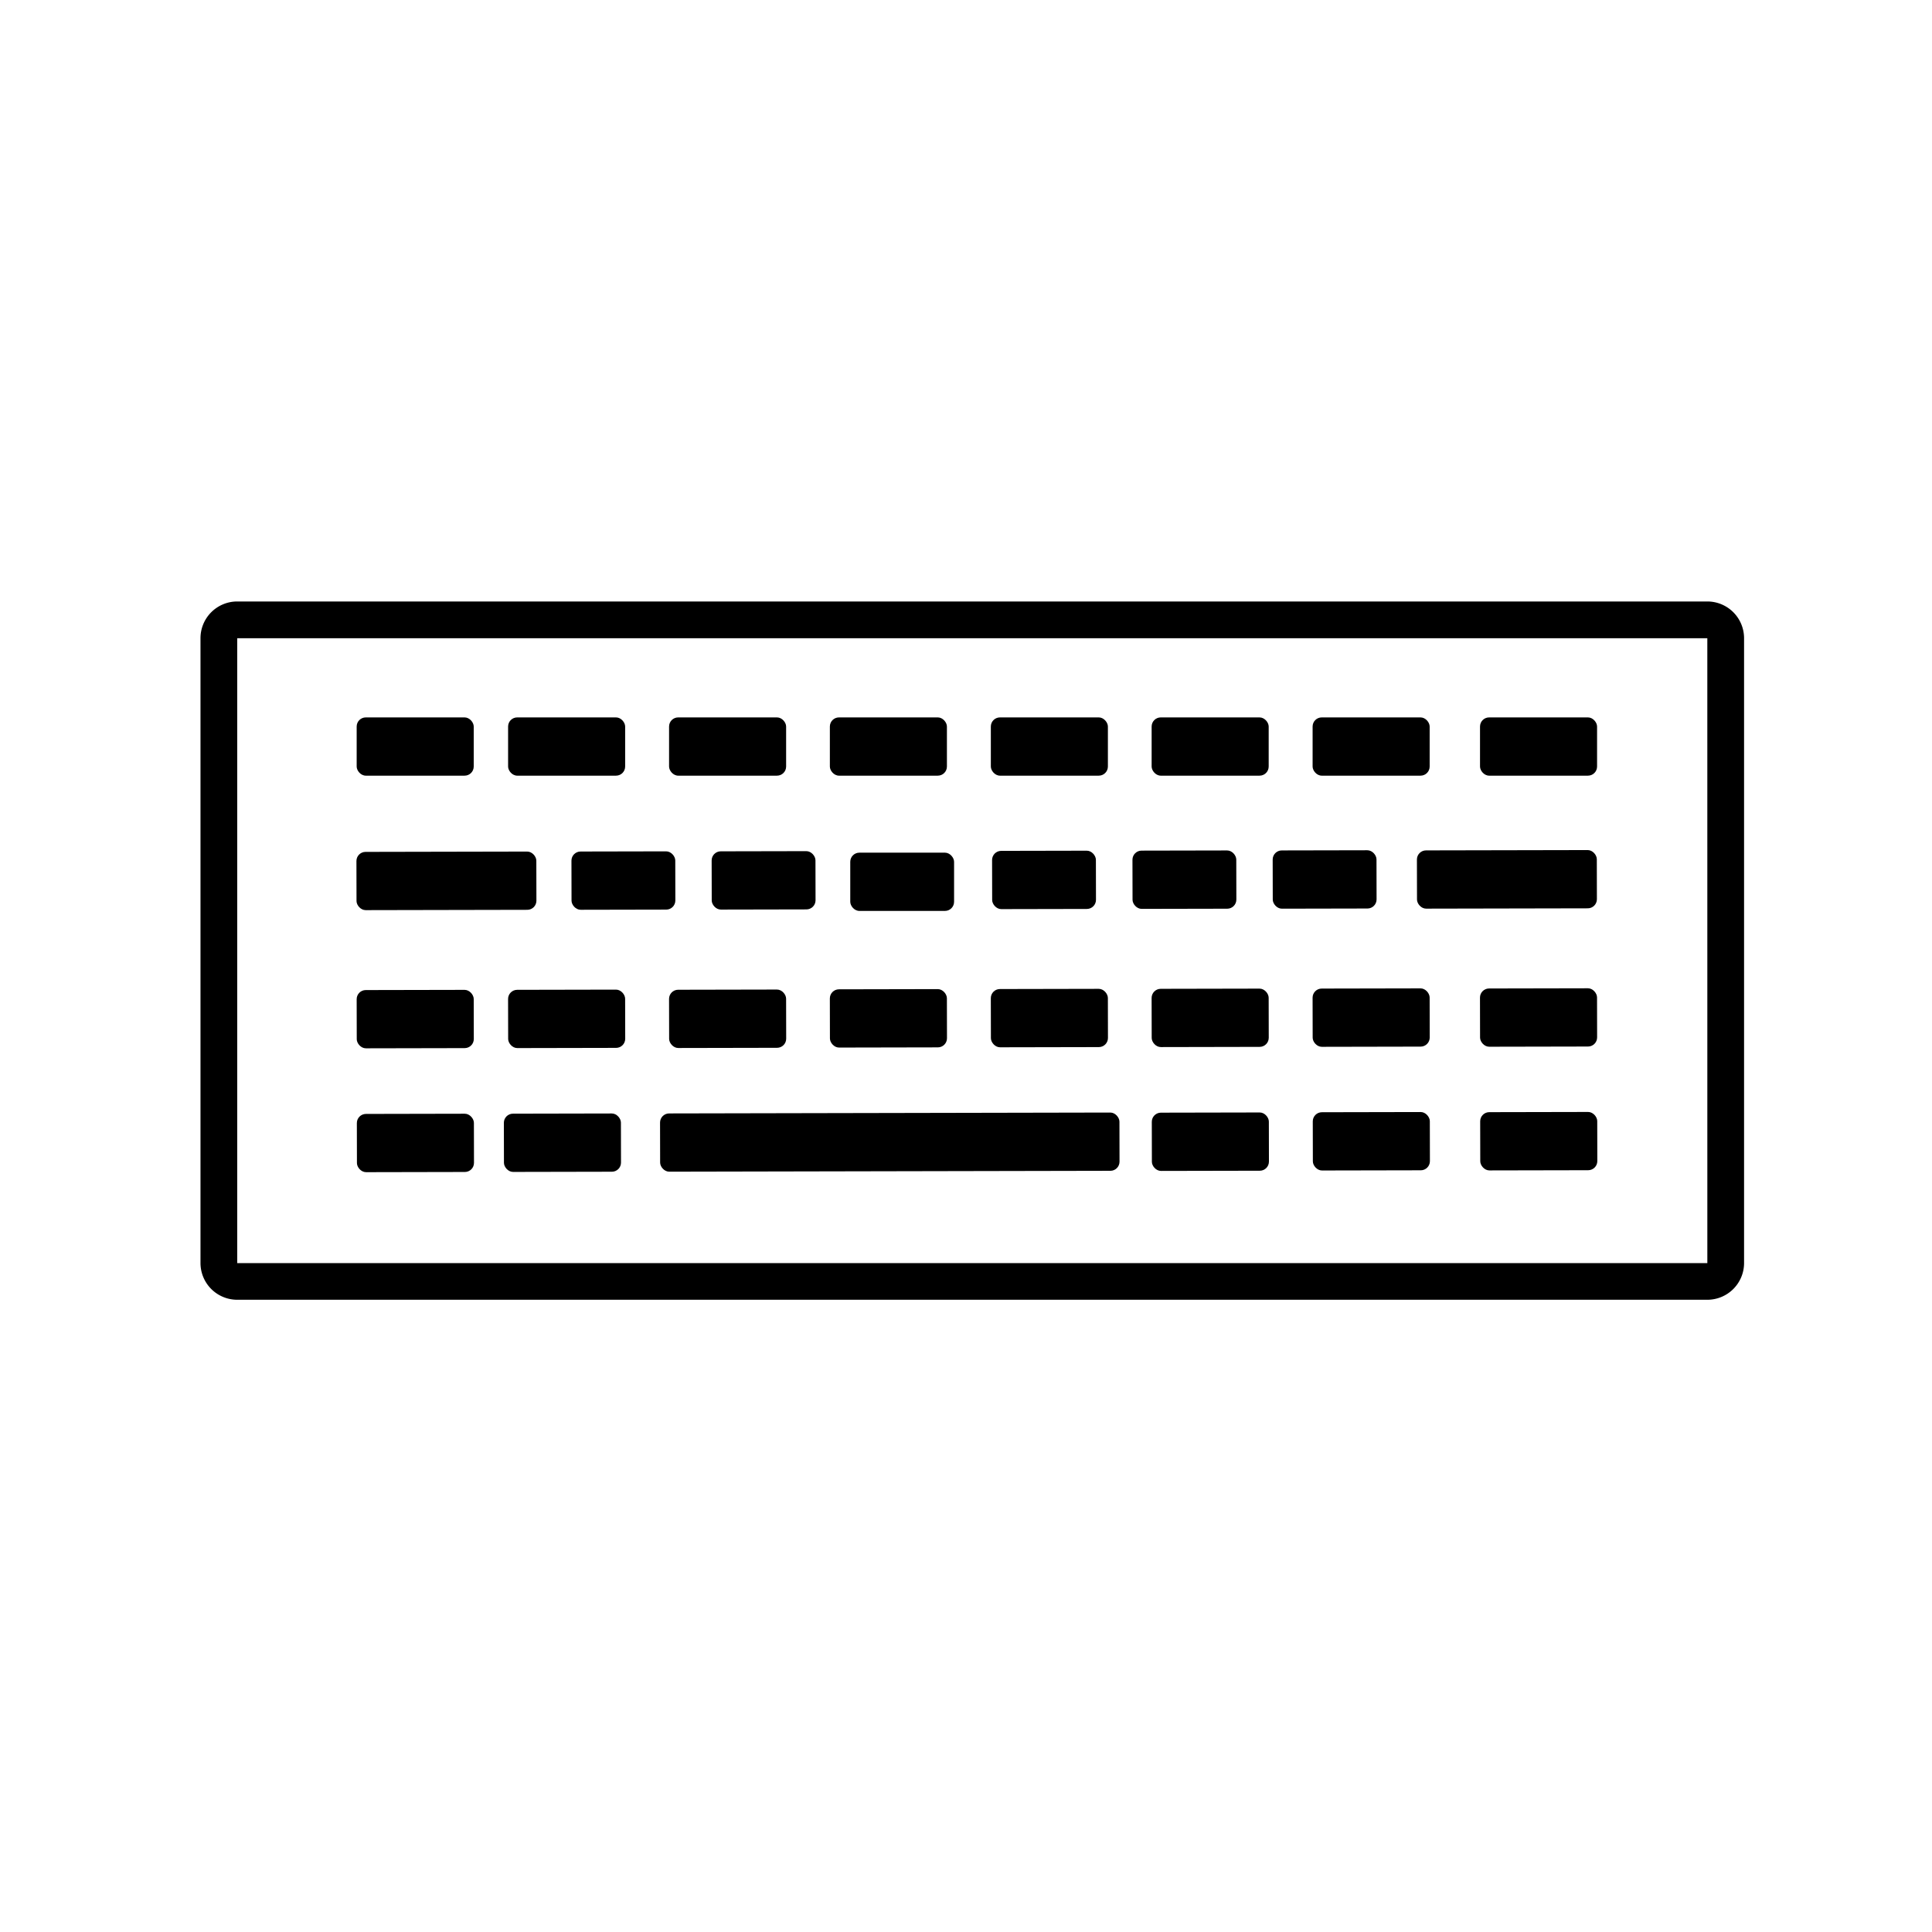 <svg xmlns="http://www.w3.org/2000/svg" xmlns:xlink="http://www.w3.org/1999/xlink" width="106" height="106" viewBox="0 0 106 106">
  <defs>
    <clipPath id="clip-path">
      <rect id="矩形_18743" data-name="矩形 18743" width="106" height="106" transform="translate(-549 3891)" fill="#fff" opacity="0.55"/>
    </clipPath>
  </defs>
  <g id="蒙版组_527881234" data-name="蒙版组 527881234" transform="translate(549 -3891)" clip-path="url(#clip-path)">
    <g id="组_56081" data-name="组 56081" transform="translate(53)">
      <g id="组_56005" data-name="组 56005" transform="translate(-1166.37 -7878.31)">
        <path id="路径_3358" data-name="路径 3358" d="M101.174,41.25H20.516A2.016,2.016,0,0,0,18.5,43.266V77.546a2.016,2.016,0,0,0,2.016,2.016h80.657a2.016,2.016,0,0,0,2.016-2.016V43.266A2.016,2.016,0,0,0,101.174,41.25Zm0,36.3H20.516V43.266h80.657Z" transform="translate(556.87 11761.06)"/>
        <rect id="矩形_1858" data-name="矩形 1858" width="6.422" height="3.196" rx="0.5" transform="translate(592.247 11808.671)"/>
        <rect id="矩形_1859" data-name="矩形 1859" width="6.422" height="3.196" rx="0.5" transform="translate(601.079 11808.671)"/>
        <rect id="矩形_1860" data-name="矩形 1860" width="6.422" height="3.196" rx="0.5" transform="translate(609.901 11808.671)"/>
        <rect id="矩形_1861" data-name="矩形 1861" width="6.422" height="3.196" rx="0.5" transform="translate(618.733 11808.671)"/>
        <rect id="矩形_1862" data-name="矩形 1862" width="6.422" height="3.196" rx="0.5" transform="translate(627.555 11808.671)"/>
        <rect id="矩形_1863" data-name="矩形 1863" width="6.422" height="3.196" rx="0.5" transform="translate(636.387 11808.671)"/>
        <rect id="矩形_1864" data-name="矩形 1864" width="6.422" height="3.196" rx="0.5" transform="translate(645.572 11808.671)"/>
        <rect id="矩形_1865" data-name="矩形 1865" width="6.422" height="3.196" rx="0.5" transform="translate(583.939 11808.671)"/>
        <rect id="矩形_1866" data-name="矩形 1866" width="9.87" height="3.196" rx="0.5" transform="translate(583.925 11816.05) rotate(-0.115)"/>
        <rect id="矩形_1867" data-name="矩形 1867" width="9.87" height="3.196" rx="0.5" transform="translate(642.109 11815.968) rotate(-0.115)"/>
        <rect id="矩形_1868" data-name="矩形 1868" width="5.696" height="3.196" rx="0.5" transform="translate(595.722 11816.03) rotate(-0.115)"/>
        <rect id="矩形_1869" data-name="矩形 1869" width="5.696" height="3.196" rx="0.5" transform="translate(603.414 11816.019) rotate(-0.115)"/>
        <rect id="矩形_1870" data-name="矩形 1870" width="5.696" height="3.196" rx="0.5" transform="translate(611.02 11816.092)"/>
        <rect id="矩形_1871" data-name="矩形 1871" width="5.696" height="3.196" rx="0.5" transform="translate(618.8 11815.994) rotate(-0.115)"/>
        <rect id="矩形_1872" data-name="矩形 1872" width="5.696" height="3.196" rx="0.5" transform="translate(626.502 11815.981) rotate(-0.115)"/>
        <rect id="矩形_1873" data-name="矩形 1873" width="5.696" height="3.196" rx="0.5" transform="translate(634.195 11815.97) rotate(-0.115)"/>
        <rect id="矩形_1874" data-name="矩形 1874" width="6.422" height="3.196" rx="0.5" transform="translate(592.245 11823.618) rotate(-0.115)"/>
        <rect id="矩形_1875" data-name="矩形 1875" width="6.422" height="3.196" rx="0.5" transform="translate(583.938 11823.631) rotate(-0.115)"/>
        <rect id="矩形_1876" data-name="矩形 1876" width="6.422" height="3.196" rx="0.5" transform="translate(583.948 11830.427) rotate(-0.115)"/>
        <rect id="矩形_1877" data-name="矩形 1877" width="6.422" height="3.196" rx="0.5" transform="translate(592.014 11830.413) rotate(-0.115)"/>
        <rect id="矩形_1878" data-name="矩形 1878" width="25.205" height="3.196" rx="0.5" transform="translate(600.583 11830.4) rotate(-0.115)"/>
        <rect id="矩形_1879" data-name="矩形 1879" width="6.422" height="3.196" rx="0.5" transform="translate(601.077 11823.614) rotate(-0.115)"/>
        <rect id="矩形_1880" data-name="矩形 1880" width="6.422" height="3.196" rx="0.5" transform="translate(609.899 11823.59) rotate(-0.115)"/>
        <rect id="矩形_1881" data-name="矩形 1881" width="6.422" height="3.196" rx="0.5" transform="translate(618.731 11823.575) rotate(-0.115)"/>
        <rect id="矩形_1882" data-name="矩形 1882" width="6.422" height="3.196" rx="0.5" transform="translate(627.553 11823.563) rotate(-0.115)"/>
        <rect id="矩形_1883" data-name="矩形 1883" width="6.422" height="3.196" rx="0.5" transform="translate(636.385 11823.549) rotate(-0.115)"/>
        <rect id="矩形_1884" data-name="矩形 1884" width="6.422" height="3.196" rx="0.5" transform="translate(645.569 11823.544) rotate(-0.115)"/>
        <rect id="矩形_1885" data-name="矩形 1885" width="6.422" height="3.196" rx="0.5" transform="translate(627.563 11830.358) rotate(-0.115)"/>
        <rect id="矩形_1886" data-name="矩形 1886" width="6.422" height="3.196" rx="0.5" transform="translate(636.395 11830.334) rotate(-0.115)"/>
        <rect id="矩形_1887" data-name="矩形 1887" width="6.422" height="3.196" rx="0.5" transform="translate(645.58 11830.33) rotate(-0.115)"/>
      </g>
    </g>
  </g>
</svg>

